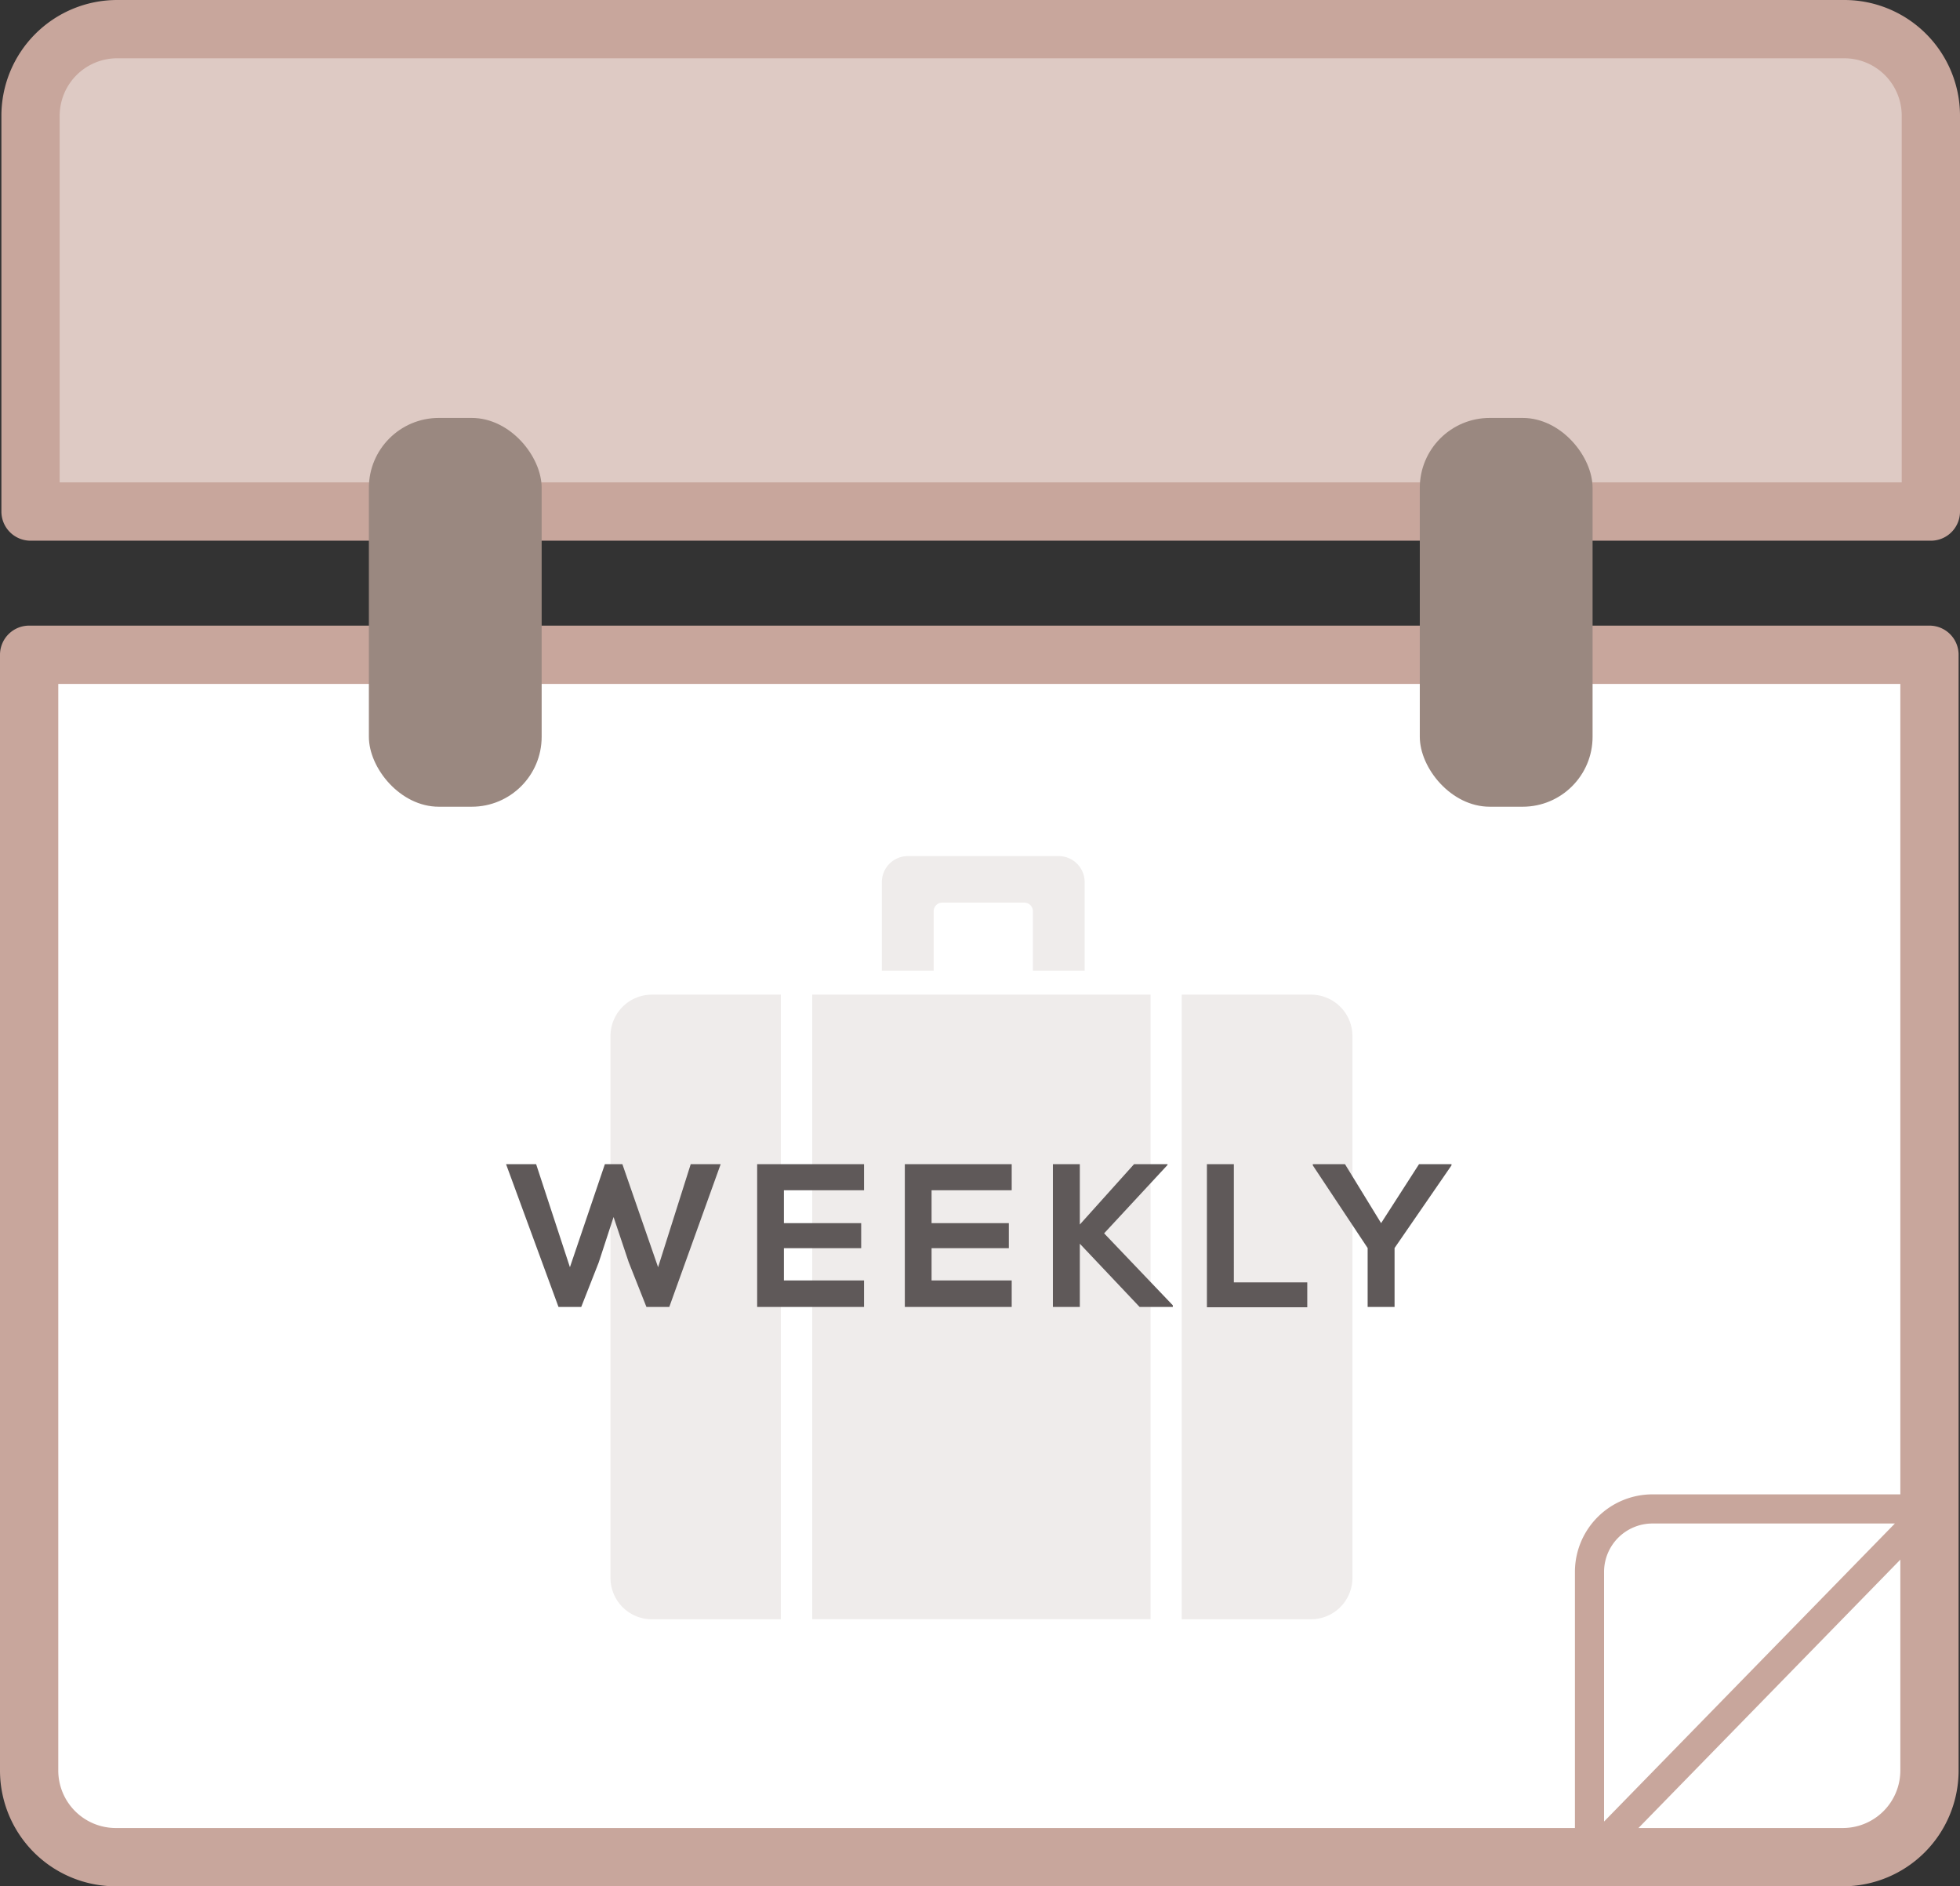 <svg height="323.61" width="336.34" xmlns="http://www.w3.org/2000/svg"><rect width="100%" height="100%" fill="#333333" stroke="none"/><path stroke-width="10" stroke-linejoin="round" stroke-linecap="round" stroke="#c8a69c" fill="#decac4" d="M331.34 87.76V19.82A14.86 14.86 0 0 0 316.52 5H20.07A14.87 14.87 0 0 0 5.24 19.82v67.94z"></path><path stroke-width="10" stroke-linejoin="round" stroke-linecap="round" stroke="#c8a69c" fill="#fff" d="M5 112.33v191.45a14.87 14.87 0 0 0 14.82 14.83h296.45a14.87 14.87 0 0 0 14.83-14.83V112.33z"></path><rect fill="#9a8880" ry="12" rx="12" height="66.7" width="29.65" y="71.7" x="63.3"></rect><rect fill="#9a8880" ry="12" rx="12" height="66.7" width="29.65" y="71.7" x="243.64"></rect><path stroke-width="5" stroke-linejoin="round" stroke-linecap="round" stroke="#c8a69c" fill="#fff" d="M331.1 258.87h-47.57a10.81 10.81 0 0 0-10.77 10.77v49z"></path><g fill="#efeceb"><path d="M160.22 166.52v-10.19a1.48 1.48 0 0 1 1.48-1.48h14.07a1.49 1.49 0 0 1 1.48 1.48v10.19h8.88v-15.21a4.46 4.46 0 0 0-4.44-4.44h-25.92a4.46 4.46 0 0 0-4.44 4.44v15.21zM134 170.64h-22.16a7.11 7.11 0 0 0-7.08 7.08v93a7.1 7.1 0 0 0 7.08 7.08H134zM139.38 170.64h58.06v107.15h-58.06zM225 170.64h-22.21V277.8H225a7.11 7.11 0 0 0 7.08-7.09v-93a7.11 7.11 0 0 0-7.08-7.07z"></path></g><g fill="#5f5959"><path d="M123.67 199.72l-8.82 24.5h-3.92l-3.05-7.7-2.59-7.73-2.55 7.8-3 7.63h-3.9l-9-24.5H92l5.8 17.68 6-17.68h3l6.13 17.68 5.6-17.68zM148.27 219.67v4.55h-18.34v-24.5h18.34v4.48h-13.75v5.64h13.26v4.3h-13.26v5.53zM173.61 219.67v4.55h-18.34v-24.5h18.34v4.48h-13.75v5.64h13.26v4.3h-13.26v5.53zM200.35 199.72v.14l-10.88 11.73 11.79 12.35v.28h-5.7l-10.26-10.85v10.85h-4.62v-24.5h4.62v10.36l9.31-10.36zM207.11 199.72h4.62V220h12.6v4.27h-17.22zM230.8 199.72l6.2 10.12 6.51-10.12h5.57v.21l-9.77 14.18v10.11h-4.62v-10.11l-9.41-14.18v-.21z"></path></g></svg>
